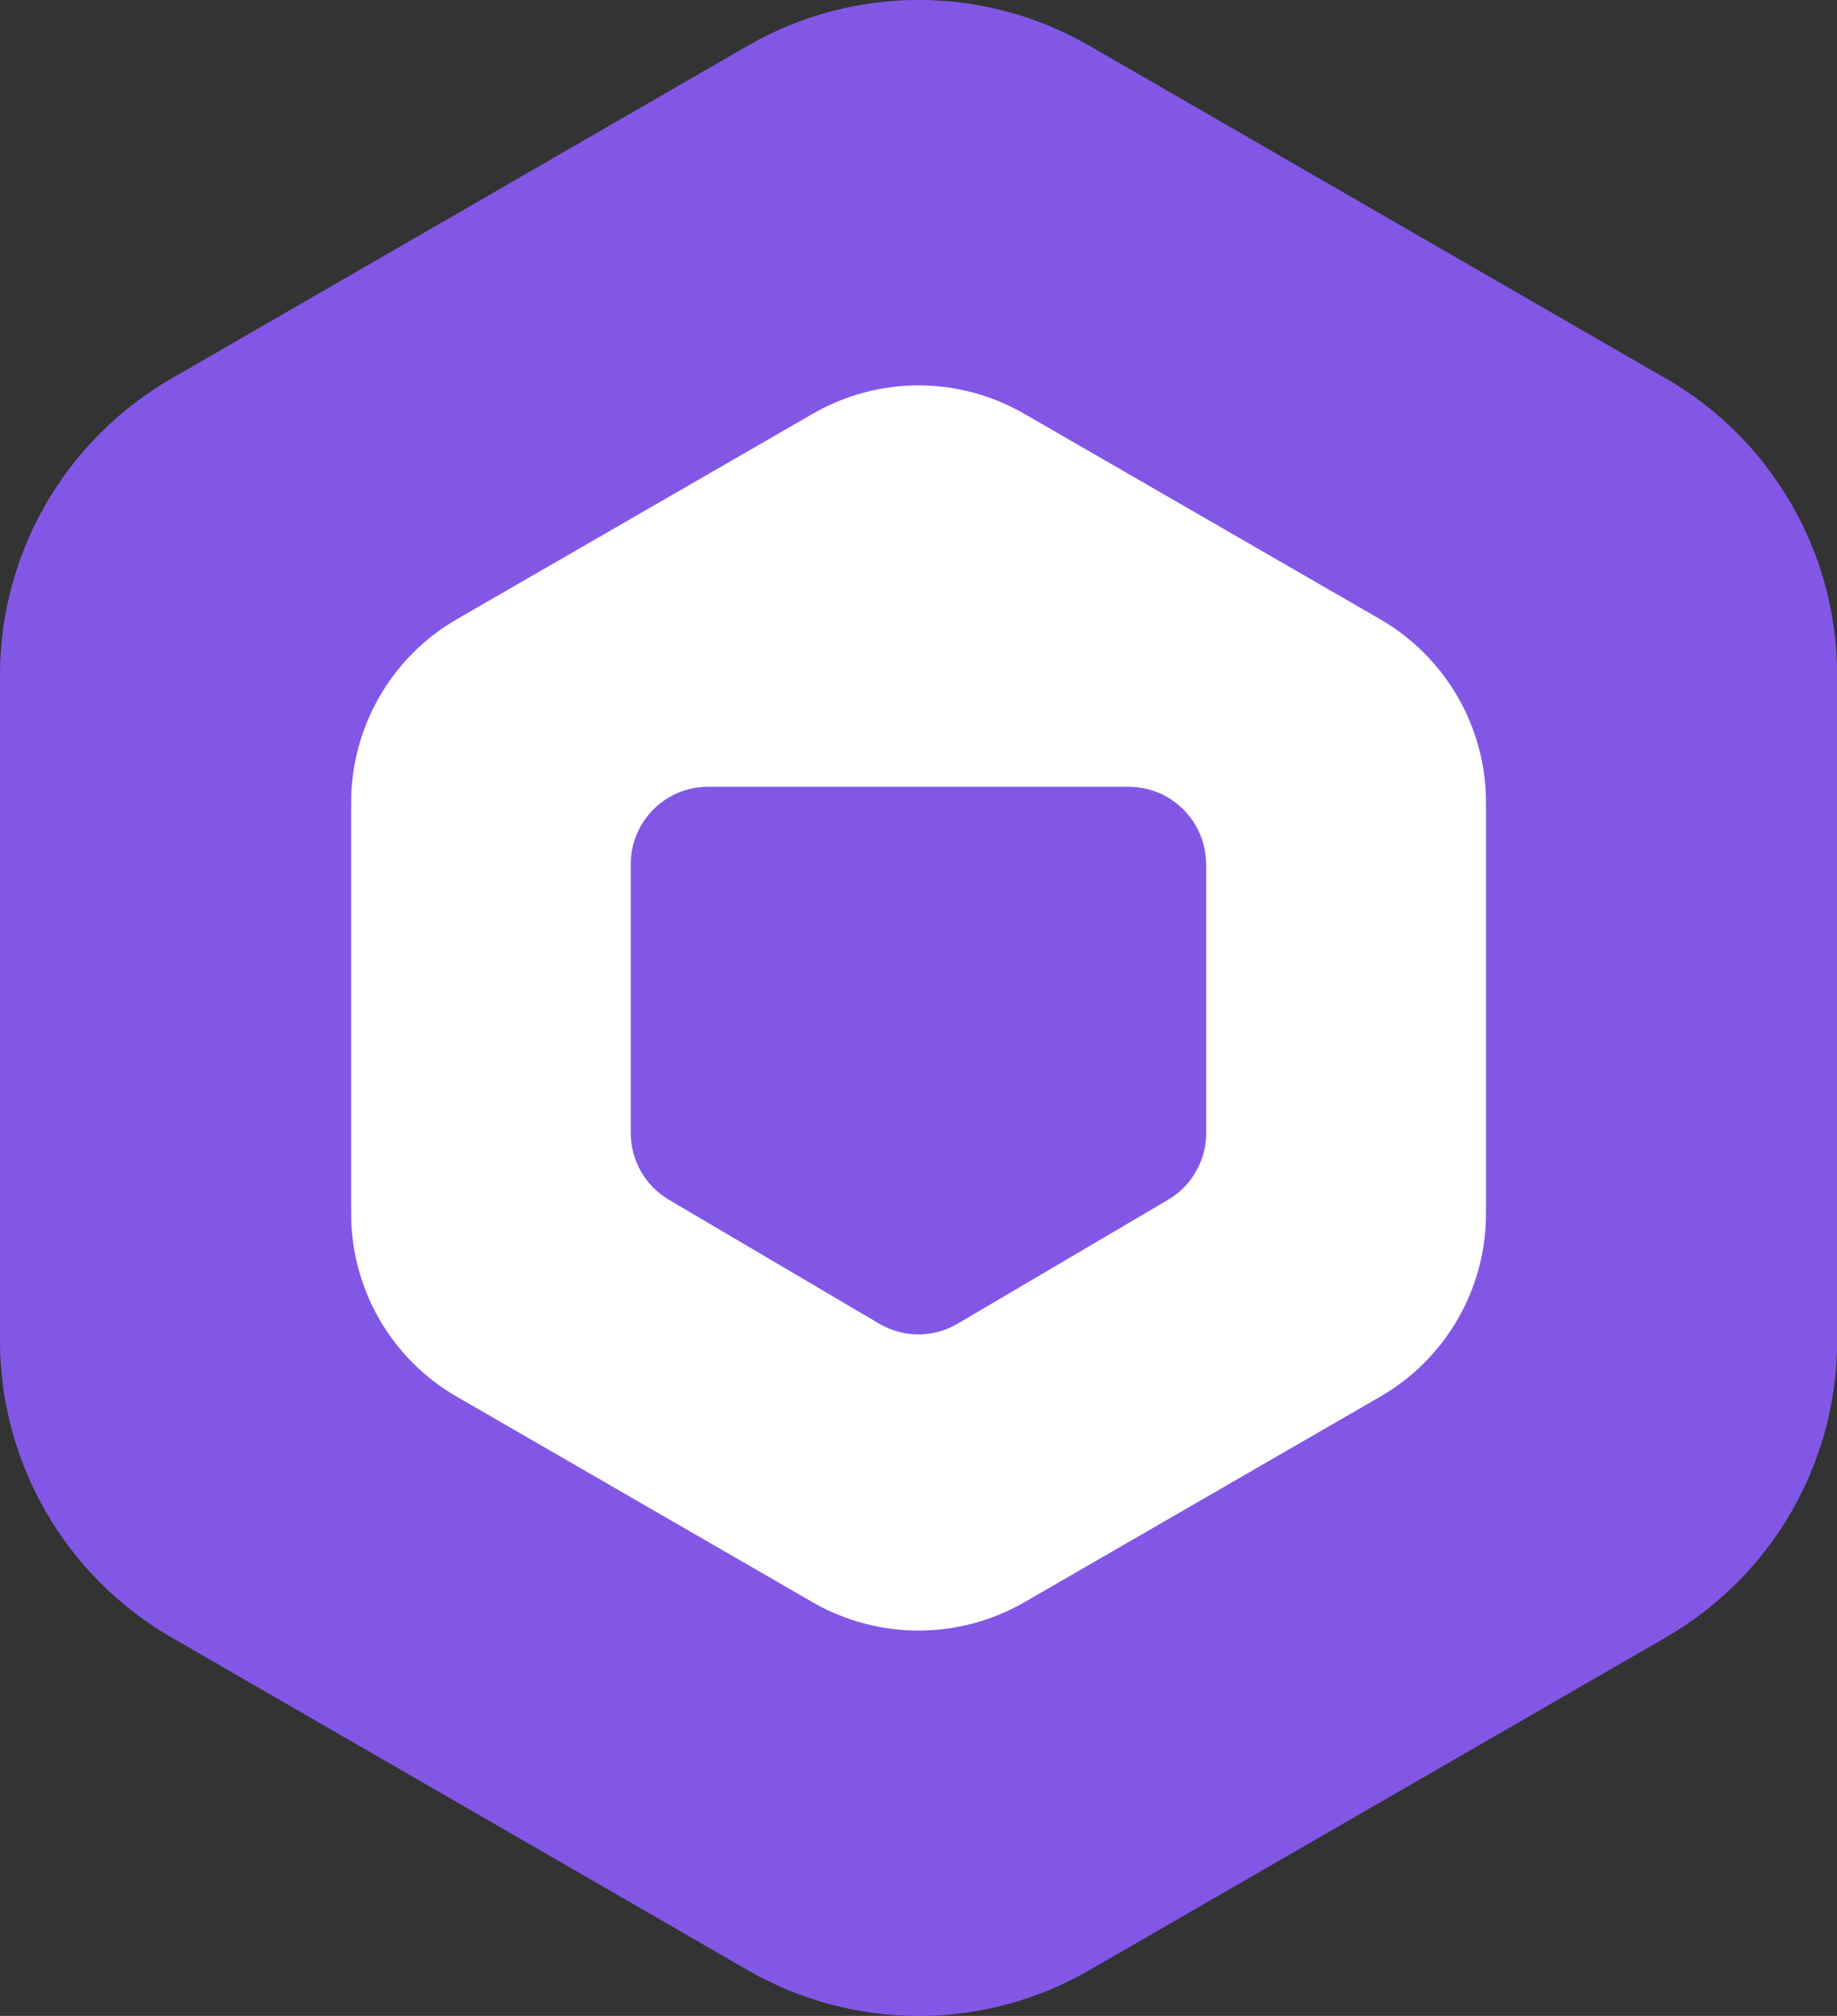<?xml version="1.0" encoding="UTF-8"?>
<svg id="Layer_2" data-name="Layer 2" xmlns="http://www.w3.org/2000/svg" viewBox="0 0 113.73 124.78">
  <rect x="0" y="0" width="113.73" height="124.78" fill="#333333" stroke="none"/>
  <defs>
    <style>
      .cls-1 {
        fill: #fff;
      }

      .cls-2 {
        fill: #8257e6;
      }
    </style>
  </defs>
  <g id="Layer_1-2" data-name="Layer 1">
    <g>
      <rect class="cls-1" x="10.59" y="16.11" width="92.56" height="92.56" rx="30.05" ry="30.05"/>
      <path class="cls-2" d="M103.15,23.44L67.46,2.84c-6.55-3.79-14.62-3.79-21.18,0L10.6,23.44C4.04,27.23,0,34.22,0,41.78v41.21c0,7.56,4.04,14.56,10.6,18.35l35.68,20.6c6.56,3.79,14.63,3.79,21.18,0l35.69-20.6c6.55-3.79,10.59-10.78,10.59-18.35V41.78c0-7.56-4.04-14.56-10.59-18.35Zm-11.15,51.68c0,4.67-2.5,9-6.55,11.33l-22.04,12.73c-4.05,2.33-9.04,2.33-13.09,0l-22.04-12.73c-4.05-2.33-6.54-6.65-6.54-11.33v-25.45c0-4.67,2.49-9,6.54-11.34l22.04-12.72c4.05-2.34,9.04-2.34,13.09,0l22.04,12.72c4.05,2.34,6.55,6.67,6.55,11.34v25.45Z"/>
      <path class="cls-2" d="M74.68,53.49v16.64c0,1.69-.9,3.27-2.36,4.13l-13.03,7.67c-1.5,.89-3.36,.89-4.86,0l-13.02-7.67c-1.46-.86-2.36-2.43-2.36-4.13v-16.64c0-2.64,2.14-4.79,4.78-4.79h26.05c2.64,0,4.79,2.15,4.79,4.79Z"/>
    </g>
  </g>
</svg>